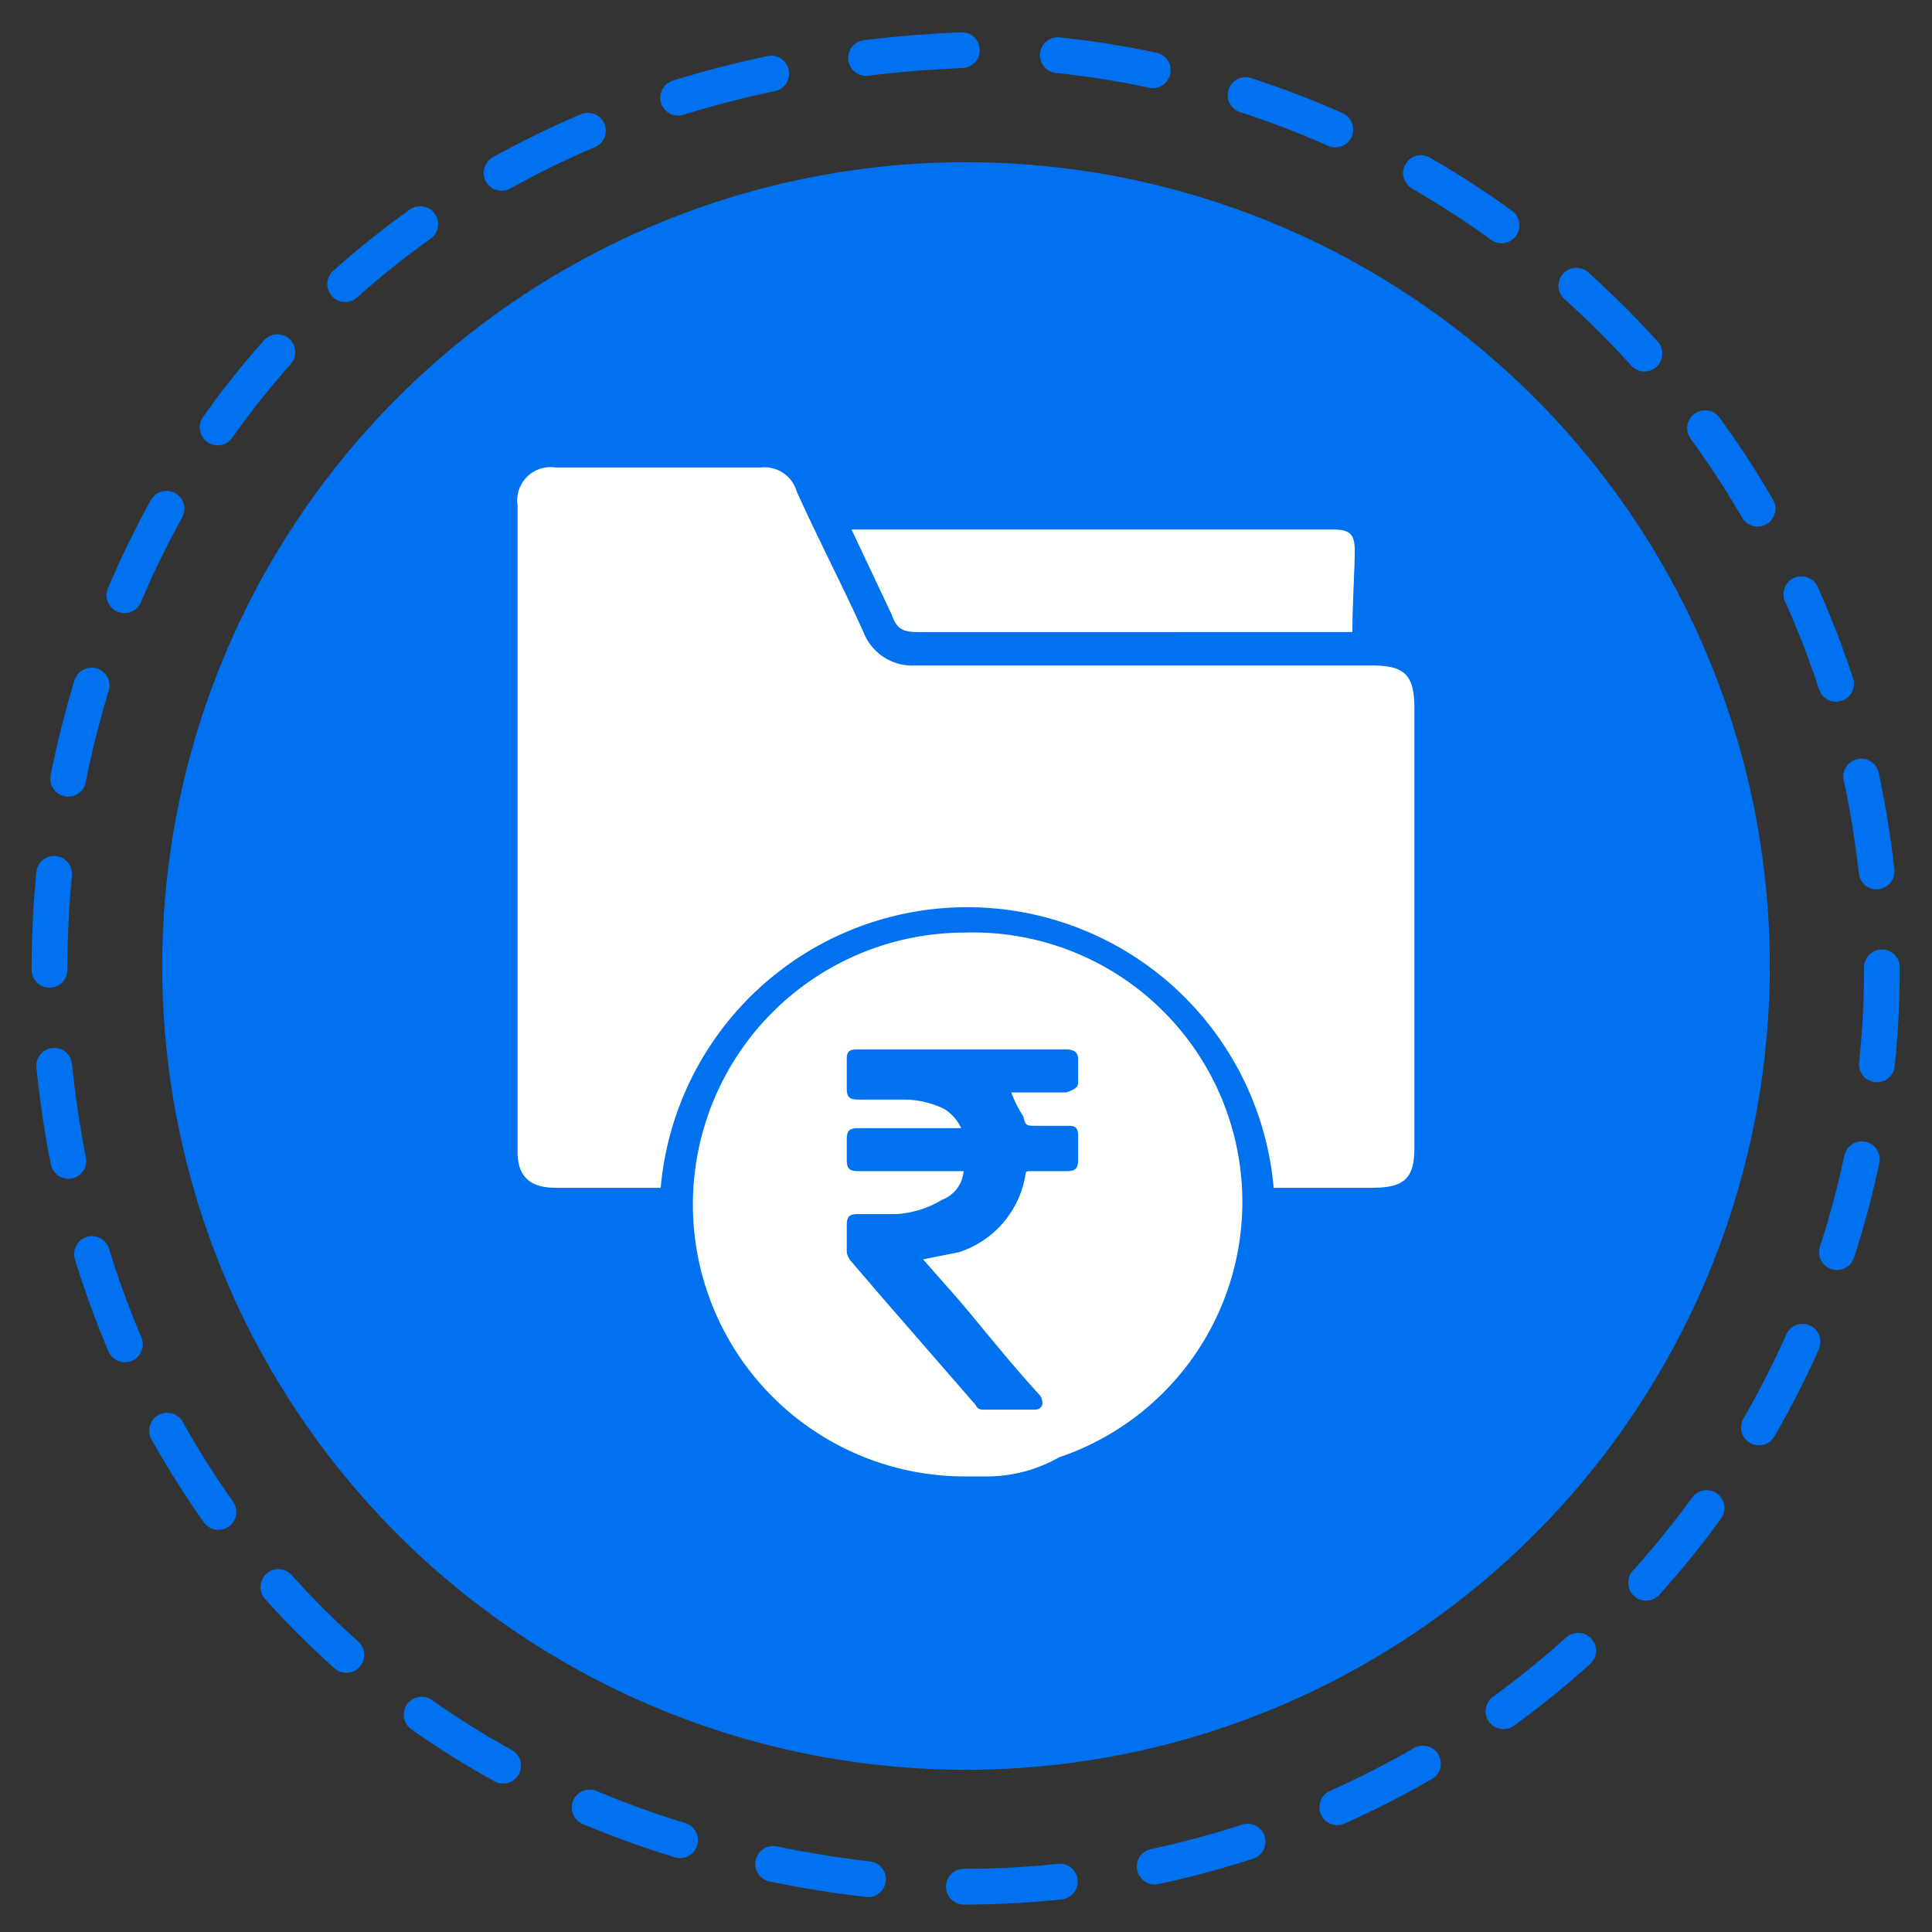 <svg xmlns="http://www.w3.org/2000/svg" viewBox="0 0 81 81"><rect x="0" y="0" width="81" height="81" fill="#333333" stroke="none"/><path d="M78.9,40.6A38.5,38.5,0,0,1,40.4,79.1c-51.1-2-51.1-74.9,0-77A38.6,38.6,0,0,1,78.9,40.6Z" style="fill:none;stroke:#0071ef;stroke-linecap:round;stroke-miterlimit:10;stroke-width:1.5px;stroke-dasharray:4.031,4.031"/><circle cx="40.5" cy="40.5" r="33.7" style="fill:#0071ef"/><path d="M35.7,22.2H55.9c.7,0,.9.2.9.9s-.1,2.2-.1,3.4H38.5c-.6,0-.9-.1-1.1-.7Z" style="fill:#fff"/><path d="M53.4,49.8a12.9,12.9,0,0,0-25.7,0H23.3c-1.1,0-1.6-.5-1.6-1.5V21.2a1.4,1.4,0,0,1,1.6-1.6h8.6a1.4,1.4,0,0,1,1.5,1c.9,2,1.9,3.9,2.8,5.9a2.2,2.2,0,0,0,2.2,1.4H57.5c1.4,0,1.8.4,1.8,1.8V48.1c0,1.3-.4,1.7-1.8,1.7Z" style="fill:#fff"/><path d="M40.4,39.1a11.4,11.4,0,0,0,.1,22.8h.9a6.1,6.1,0,0,0,3-.8,11.3,11.3,0,0,0-4-22Zm4.8,9.5c0,.4-.1.5-.5.5H43.2c-.1,0-.2,0-.2.1a4.1,4.1,0,0,1-2.8,3.3l-1.5.3,1.5,1.7c1.1,1.3,2.2,2.7,3.4,4a.6.6,0,0,1,.1.4c-.1.2-.2.2-.4.2h-2c-.2,0-.3,0-.4-.2l-4-4.6-1.2-1.4a.8.8,0,0,1-.2-.4V51.4c0-.4.1-.5.5-.5h1.6a4.2,4.2,0,0,0,1.9-.6,1.4,1.4,0,0,0,.9-1.2H36c-.4,0-.5-.1-.5-.5v-.8c0-.4.1-.5.5-.5h4.3a1.9,1.9,0,0,0-.7-.8,3.9,3.9,0,0,0-1.8-.4H36c-.4,0-.5-.1-.5-.5V44.4c0-.3.1-.4.4-.4h8.8c.3,0,.5.1.5.4v1c0,.2-.2.3-.5.4H42.4a4.7,4.7,0,0,0,.5,1h0c.1.4.1.4.6.4h1.3c.3,0,.4.1.4.4Z" style="fill:#fff"/></svg>